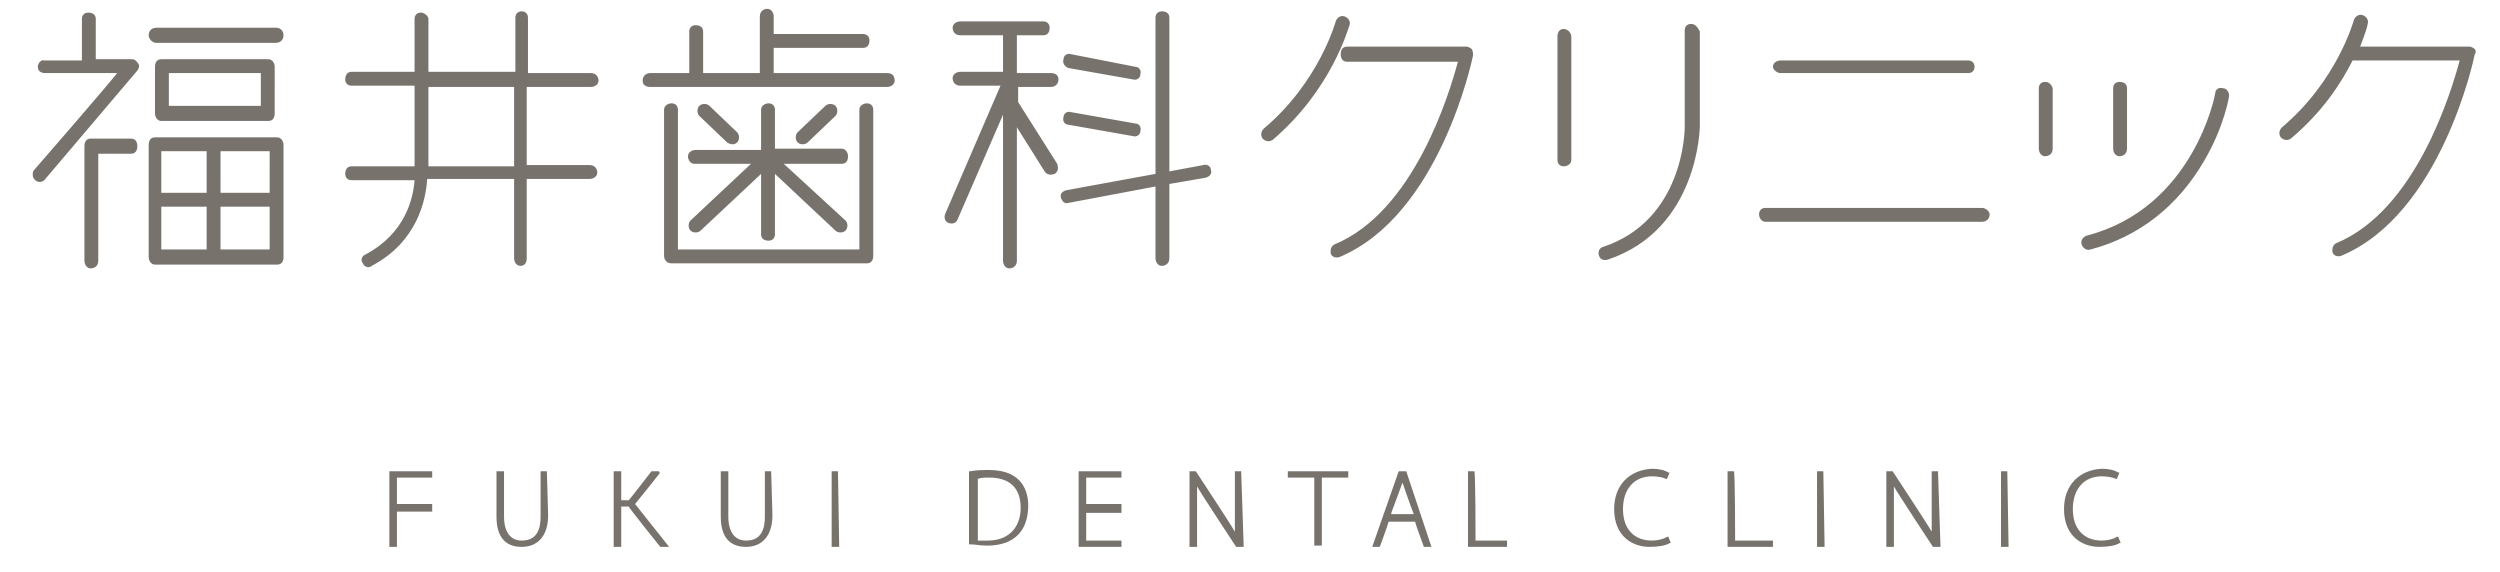 <?xml version="1.0" encoding="utf-8"?>
<!-- Generator: Adobe Illustrator 24.0.2, SVG Export Plug-In . SVG Version: 6.00 Build 0)  -->
<svg version="1.1" id="レイヤー_1" xmlns="http://www.w3.org/2000/svg" xmlns:xlink="http://www.w3.org/1999/xlink" x="0px"
	 y="0px" viewBox="0 0 198.4 45.4" style="enable-background:new 0 0 198.4 45.4;" xml:space="preserve">
<style type="text/css">
	.st0{fill:#77726C;}
</style>
<path class="st0" d="M10.5,4.7H7.6V1.5c0-0.3-0.2-0.5-0.6-0.5c-0.3,0-0.5,0.2-0.5,0.5v3.3h-3C3.3,4.7,3,5,3,5.3
	c0,0.3,0.2,0.5,0.6,0.5c0,0,4.1,0,5.7,0c-1.2,1.5-6.6,7.7-6.6,7.7c-0.1,0.1-0.1,0.2-0.1,0.4c0,0.2,0.1,0.3,0.2,0.4
	c0.2,0.2,0.6,0.2,0.8-0.1l7.3-8.6C11,5.5,11.1,5.2,11,5.1C10.9,4.9,10.7,4.7,10.5,4.7z M10.4,11H7.2c-0.3,0-0.5,0.2-0.5,0.6v9.1
	c0,0.3,0.2,0.6,0.5,0.6c0.3,0,0.6-0.2,0.6-0.6c0,0,0-7.6,0-8.5c0.8,0,2.6,0,2.6,0c0.3,0,0.5-0.2,0.5-0.6C10.9,11.2,10.7,11,10.4,11z
	 M12.4,3.4h9.5c0.3,0,0.6-0.2,0.6-0.6c0-0.3-0.2-0.6-0.6-0.6h-9.5c-0.3,0-0.6,0.2-0.6,0.6C11.8,3.1,12.1,3.4,12.4,3.4z M83.4,6.9
	c0.3,0,0.6-0.2,0.6-0.6c0-0.3-0.2-0.5-0.6-0.5h-2.7V2.8h2.1c0.3,0,0.5-0.2,0.5-0.6c0-0.3-0.2-0.5-0.5-0.5h-6.6
	c-0.3,0-0.6,0.2-0.6,0.5c0,0.3,0.2,0.6,0.6,0.6h3.4v2.9h-3.4c-0.3,0-0.6,0.2-0.6,0.5c0,0.3,0.2,0.6,0.6,0.6h3.2L75,17
	c-0.1,0.3,0,0.6,0.3,0.7c0.3,0.1,0.6,0,0.7-0.3l3.6-8.3v11.6c0,0.3,0.2,0.6,0.5,0.6c0.3,0,0.6-0.2,0.6-0.6V10.1l2.2,3.5
	c0.2,0.3,0.5,0.3,0.8,0.2c0.3-0.2,0.3-0.5,0.2-0.8l-3.1-4.9V6.9H83.4z M12.8,4.7c-0.3,0-0.5,0.2-0.5,0.6v3.7c0,0.3,0.2,0.6,0.5,0.6
	h8.5c0.3,0,0.5-0.2,0.5-0.6V5.3c0-0.3-0.2-0.6-0.5-0.6H12.8z M20.7,8.4h-7.3V5.8h7.3V8.4z M22,10.9h-9.7c-0.3,0-0.5,0.2-0.5,0.6v8.9
	c0,0.3,0.2,0.6,0.5,0.6H22c0.3,0,0.5-0.2,0.5-0.6v-8.9C22.5,11.2,22.3,10.9,22,10.9z M16.4,19.8h-3.6v-3.4h3.6V19.8z M16.4,15.3
	h-3.6V12h3.6V15.3z M21.4,19.8h-3.9v-3.4h3.9V19.8z M21.4,15.3h-3.9V12h3.9V15.3z M68.8,8.2c-0.3,0-0.6,0.2-0.6,0.5
	c0,0,0,10.1,0,11.1H53.8c0-1,0-11.1,0-11.1c0-0.3-0.2-0.5-0.5-0.5c-0.3,0-0.6,0.2-0.6,0.5v11.6c0,0.3,0.2,0.6,0.6,0.6h15.5
	c0.3,0,0.5-0.2,0.5-0.6V8.7C69.3,8.4,69.1,8.2,68.8,8.2z M46.9,6.9c0.3,0,0.6-0.2,0.6-0.5c0-0.3-0.2-0.6-0.6-0.6h-5V1.4
	c0-0.3-0.2-0.5-0.5-0.5c-0.3,0-0.5,0.2-0.5,0.5v4.3H34c0-2.3,0-4.2,0-4.2C34,1.3,33.7,1,33.4,1c-0.3,0-0.5,0.2-0.5,0.5v4.2h-5
	c-0.3,0-0.5,0.2-0.5,0.6c0,0.3,0.2,0.5,0.5,0.5h5v6.4h-5c-0.3,0-0.5,0.2-0.5,0.6c0,0.3,0.2,0.5,0.5,0.5h5c-0.1,1.4-0.7,4.2-3.9,5.9
	c-0.3,0.1-0.4,0.5-0.2,0.7c0.1,0.3,0.5,0.4,0.7,0.2c3.6-1.9,4.3-5.2,4.4-6.9h6.9v6.3c0,0.3,0.2,0.6,0.5,0.6c0.3,0,0.5-0.2,0.5-0.6
	v-6.3h5c0.3,0,0.6-0.2,0.6-0.5c0-0.3-0.2-0.6-0.6-0.6h-5V6.9H46.9z M40.8,13.2H34V6.9h6.8V13.2z M70.4,5.8h-9v-2h7.1
	c0.3,0,0.5-0.2,0.5-0.6c0-0.3-0.2-0.5-0.5-0.5h-7.1V1.3c0-0.3-0.2-0.6-0.5-0.6c-0.3,0-0.6,0.2-0.6,0.6v4.5h-4.5V2.5
	c0-0.3-0.2-0.5-0.6-0.5c-0.3,0-0.5,0.2-0.5,0.5v3.3h-3.1c-0.3,0-0.6,0.2-0.6,0.6c0,0.3,0.2,0.5,0.6,0.5h18.8c0.3,0,0.6-0.2,0.6-0.5
	C71,6,70.8,5.8,70.4,5.8z M54.6,12.4c0,0.3,0.2,0.6,0.5,0.6h4.5l-4.8,4.5c-0.2,0.2-0.2,0.6,0,0.8c0.2,0.2,0.6,0.2,0.8,0l4.8-4.5v4.8
	c0,0.3,0.2,0.5,0.6,0.5c0.3,0,0.5-0.2,0.5-0.5v-4.8l4.8,4.5c0.2,0.2,0.6,0.2,0.8,0c0.2-0.2,0.2-0.6,0-0.8L62.2,13h4.6
	c0.3,0,0.5-0.2,0.5-0.6c0-0.3-0.2-0.6-0.5-0.6h-5.3V8.7c0-0.3-0.2-0.5-0.5-0.5c-0.3,0-0.6,0.2-0.6,0.5v3.2h-5.2
	C54.9,11.9,54.6,12.1,54.6,12.4z M58.5,11.3c0.2-0.2,0.2-0.6,0-0.8l-2.2-2.1c-0.2-0.2-0.6-0.2-0.8,0c-0.2,0.2-0.2,0.6,0,0.8l2.2,2.1
	C58,11.5,58.3,11.5,58.5,11.3z M64.1,11.3l2.2-2.1c0.2-0.2,0.2-0.6,0-0.8c-0.2-0.2-0.6-0.2-0.8,0l-2.2,2.1c-0.2,0.2-0.2,0.6,0,0.8
	C63.5,11.5,63.9,11.5,64.1,11.3z M116.4,3.7h-9.5c-0.3,0-0.5,0.2-0.5,0.6s0.2,0.6,0.5,0.6c0,0,7.6,0,8.8,0
	c-0.7,2.6-3.5,11.9-9.8,14.5c-0.2,0.1-0.3,0.3-0.3,0.5c0,0.1,0,0.1,0,0.2c0.1,0.3,0.4,0.4,0.7,0.3c7.9-3.3,10.5-15.5,10.6-16
	c0-0.2,0-0.3-0.1-0.5C116.7,3.8,116.5,3.7,116.4,3.7z M106.7,1.3c-0.3-0.1-0.6,0.1-0.7,0.4c0,0-1.3,4.8-5.7,8.5
	c-0.2,0.2-0.3,0.5-0.1,0.8c0.2,0.2,0.5,0.3,0.8,0.1c4.7-4,6-8.9,6.1-9.1C107.2,1.7,107,1.4,106.7,1.3z M196.4,3.9
	c-0.1-0.1-0.3-0.2-0.4-0.2h-8.7c0.4-1,0.6-1.7,0.6-1.8c0.1-0.3-0.1-0.6-0.4-0.7c-0.3-0.1-0.6,0.1-0.7,0.4c0,0-1.3,4.8-5.7,8.5
	c-0.2,0.2-0.3,0.5-0.1,0.8c0.2,0.2,0.5,0.3,0.8,0.1c2.5-2.1,4-4.4,4.9-6.2h8.5c-0.7,2.6-3.5,11.9-9.8,14.5c-0.2,0.1-0.3,0.3-0.3,0.5
	c0,0.1,0,0.1,0,0.2c0.1,0.3,0.4,0.4,0.7,0.3c7.9-3.3,10.5-15.5,10.6-16C196.5,4.2,196.5,4,196.4,3.9z M124.1,2.3
	c-0.3,0-0.5,0.2-0.5,0.6v9.8c0,0.3,0.2,0.5,0.5,0.5s0.6-0.2,0.6-0.5V2.9C124.7,2.6,124.4,2.3,124.1,2.3z M134.2,1.9
	c-0.3,0-0.5,0.2-0.5,0.5v7.7c0,0.3-0.1,7.4-6.5,9.5c-0.3,0.1-0.4,0.4-0.3,0.7c0.1,0.3,0.4,0.4,0.7,0.3c7.2-2.4,7.3-10.5,7.3-10.6
	V2.5C134.7,2.1,134.5,1.9,134.2,1.9z M141.3,5.8h14.9c0.3,0,0.5-0.2,0.5-0.5c0-0.3-0.2-0.5-0.5-0.5h-14.9c-0.3,0-0.6,0.2-0.6,0.5
	C140.7,5.5,141,5.8,141.3,5.8z M157.3,16.5h-17.2c-0.3,0-0.5,0.2-0.5,0.5c0,0.3,0.2,0.6,0.5,0.6h17.2c0.3,0,0.6-0.2,0.6-0.6
	C157.9,16.8,157.6,16.5,157.3,16.5z M162.3,6.5c-0.3,0-0.5,0.2-0.5,0.5v4.8c0,0.3,0.2,0.6,0.5,0.6c0.3,0,0.6-0.2,0.6-0.6V7
	C162.8,6.7,162.6,6.5,162.3,6.5z M168.2,12.4c0.3,0,0.6-0.2,0.6-0.6V7c0-0.3-0.2-0.5-0.6-0.5c-0.3,0-0.5,0.2-0.5,0.5v4.8
	C167.7,12.1,167.9,12.4,168.2,12.4z M176.4,7c-0.3-0.1-0.6,0.1-0.6,0.4c0,0.1-1.7,9.1-10.2,11.3c-0.3,0.1-0.5,0.4-0.4,0.7
	c0.1,0.3,0.4,0.5,0.7,0.4c3.8-1,6.9-3.4,9-7c1.6-2.7,2-5.1,2-5.2C176.9,7.3,176.7,7,176.4,7z M95.5,13.1l-2.7,0.5V1.4
	c0-0.3-0.2-0.5-0.6-0.5c-0.3,0-0.5,0.2-0.5,0.5v12.4l-7.1,1.3c-0.3,0.1-0.5,0.3-0.4,0.6c0.1,0.3,0.3,0.5,0.6,0.4l6.9-1.3v5.7
	c0,0.3,0.2,0.6,0.5,0.6c0.3,0,0.6-0.2,0.6-0.6v-5.9l2.9-0.5c0.3-0.1,0.5-0.3,0.4-0.6C96.1,13.2,95.8,13,95.5,13.1z M84.8,9.9
	l5.1,0.9c0.3,0.1,0.6-0.1,0.6-0.4c0.1-0.3-0.1-0.6-0.4-0.6L85,8.9c-0.3-0.1-0.6,0.1-0.6,0.4C84.3,9.6,84.5,9.9,84.8,9.9z M84.8,5.4
	l5.1,0.9c0.3,0.1,0.6-0.1,0.6-0.4c0.1-0.3-0.1-0.6-0.4-0.6L85,4.3c-0.3-0.1-0.6,0.1-0.6,0.4C84.3,5,84.5,5.3,84.8,5.4z"/>
<g>
	<g>
		<g>
			<path class="st0" d="M34.3,37.4h-3.4v6h0.6c0,0,0-2.6,0-2.8c0.1,0,2.8,0,2.8,0V40c0,0-2.7,0-2.8,0c0-0.1,0-2,0-2.1
				c0.1,0,2.8,0,2.8,0L34.3,37.4L34.3,37.4z"/>
		</g>
		<g>
			<path class="st0" d="M43.4,37.4h-0.5V41c0,1.3-0.5,1.9-1.5,1.9c-0.9,0-1.4-0.7-1.4-1.9v-3.6h-0.6V41c0,2.1,1.2,2.4,2,2.4
				c1.3,0,2.1-0.9,2.1-2.5L43.4,37.4L43.4,37.4z"/>
		</g>
		<g>
			<path class="st0" d="M61.2,37.4h-0.5V41c0,1.3-0.5,1.9-1.5,1.9c-0.9,0-1.4-0.7-1.4-1.9v-3.6h-0.6V41c0,2.1,1.2,2.4,2,2.4
				c1.3,0,2.1-0.9,2.1-2.5L61.2,37.4L61.2,37.4z"/>
		</g>
		<g>
			<path class="st0" d="M66.5,37.4H66v6h0.6L66.5,37.4L66.5,37.4z"/>
		</g>
		<g>
			<path class="st0" d="M52.3,37.4h-0.6c0,0-1.7,2.2-1.8,2.3c-0.1,0-0.5,0-0.6,0c0-0.1,0-2.3,0-2.3h-0.6v6h0.6c0,0,0-3,0-3.2
				c0.1,0,0.6,0,0.6,0c0,0.1,2.5,3.2,2.5,3.2h0.7c0,0-2.7-3.4-2.7-3.4c0.1-0.1,2-2.5,2-2.5H52.3z"/>
		</g>
	</g>
	<g>
		<g>
			<path class="st0" d="M128.1,40.4c0,2.2,1.5,3,2.8,3c0.7,0,1.3-0.1,1.6-0.3l0.1,0l-0.2-0.5l-0.1,0c-0.3,0.2-0.8,0.3-1.2,0.3
				c-1.4,0-2.3-0.9-2.3-2.5c0-1.6,0.9-2.6,2.3-2.6c0.5,0,0.9,0.1,1.1,0.2l0.1,0l0.2-0.5l-0.1,0c-0.3-0.2-0.8-0.3-1.3-0.3
				C129.3,37.3,128.1,38.5,128.1,40.4z"/>
		</g>
		<g>
			<path class="st0" d="M137.6,37.4h-0.5v6h3.6v-0.5c0,0-2.9,0-3,0C137.7,42.7,137.7,37.4,137.6,37.4L137.6,37.4z"/>
		</g>
		<g>
			<path class="st0" d="M144.7,37.4h-0.5v6h0.6L144.7,37.4L144.7,37.4z"/>
		</g>
		<g>
			<path class="st0" d="M159.3,37.4h-0.5v6h0.6L159.3,37.4L159.3,37.4z"/>
		</g>
		<g>
			<path class="st0" d="M163.8,40.4c0,2.2,1.5,3,2.8,3c0.7,0,1.3-0.1,1.6-0.3l0.1,0l-0.2-0.5l-0.1,0c-0.3,0.2-0.8,0.3-1.2,0.3
				c-1.4,0-2.3-0.9-2.3-2.5c0-1.6,0.9-2.6,2.3-2.6c0.5,0,0.9,0.1,1.1,0.2l0.1,0l0.2-0.5l-0.1,0c-0.3-0.2-0.8-0.3-1.3-0.3
				C165,37.3,163.8,38.5,163.8,40.4z"/>
		</g>
		<g>
			<path class="st0" d="M153.8,37.4h-0.5c0,0,0,4.4,0,4.8c-0.2-0.4-3.1-4.8-3.1-4.8l0,0h-0.5v6h0.6c0,0,0-4.4,0-4.8
				c0.2,0.4,3.1,4.8,3.1,4.8h0.6L153.8,37.4L153.8,37.4z"/>
		</g>
	</g>
	<g>
		<g>
			<path class="st0" d="M98.5,37.4H98c0,0,0,4.4,0,4.8c-0.2-0.4-3.1-4.8-3.1-4.8l0,0h-0.5v6H95c0,0,0-4.4,0-4.8
				c0.2,0.4,3.1,4.8,3.1,4.8h0.6L98.5,37.4L98.5,37.4z"/>
		</g>
		<g>
			<path class="st0" d="M89,37.4h-3.4v6l3.4,0v-0.5c0,0-2.7,0-2.8,0c0-0.1,0-2.1,0-2.2c0.1,0,2.8,0,2.8,0V40c0,0-2.7,0-2.8,0
				c0-0.1,0-2,0-2.1c0.1,0,2.8,0,2.8,0L89,37.4L89,37.4z"/>
		</g>
		<g>
			<path class="st0" d="M107,37.4h-4.8v0.5c0,0,2,0,2.1,0c0,0.1,0,5.4,0,5.4h0.6c0,0,0-5.3,0-5.4c0.1,0,2.1,0,2.1,0L107,37.4
				L107,37.4z"/>
		</g>
		<g>
			<path class="st0" d="M117,37.4h-0.5v6h3.1v-0.5c0,0-2.4,0-2.5,0C117.1,42.7,117.1,37.4,117,37.4L117,37.4z"/>
		</g>
		<path class="st0" d="M78.5,37.3c-0.5,0-1,0-1.5,0.1l-0.1,0v5.8l0.1,0c0.4,0,0.8,0.1,1.3,0.1c2.9,0,3.3-2,3.3-3.2
			C81.6,39.1,81.2,37.3,78.5,37.3z M78.4,42.9c-0.3,0-0.6,0-0.8,0v-4.9c0.3-0.1,0.6-0.1,0.9-0.1c1.6,0,2.5,0.8,2.5,2.4
			C81,41.9,80,42.9,78.4,42.9z"/>
		<path class="st0" d="M111.6,37.4H111l-2.1,6h0.6c0,0,0.7-1.9,0.7-2h2.1c0,0.1,0.7,2,0.7,2h0.6L111.6,37.4z M110.4,40.8
			c0-0.1,0.2-0.6,0.2-0.6s0.6-1.6,0.7-1.9c0.1,0.3,0.8,2.3,0.9,2.5H110.4z"/>
	</g>
</g>
</svg>
